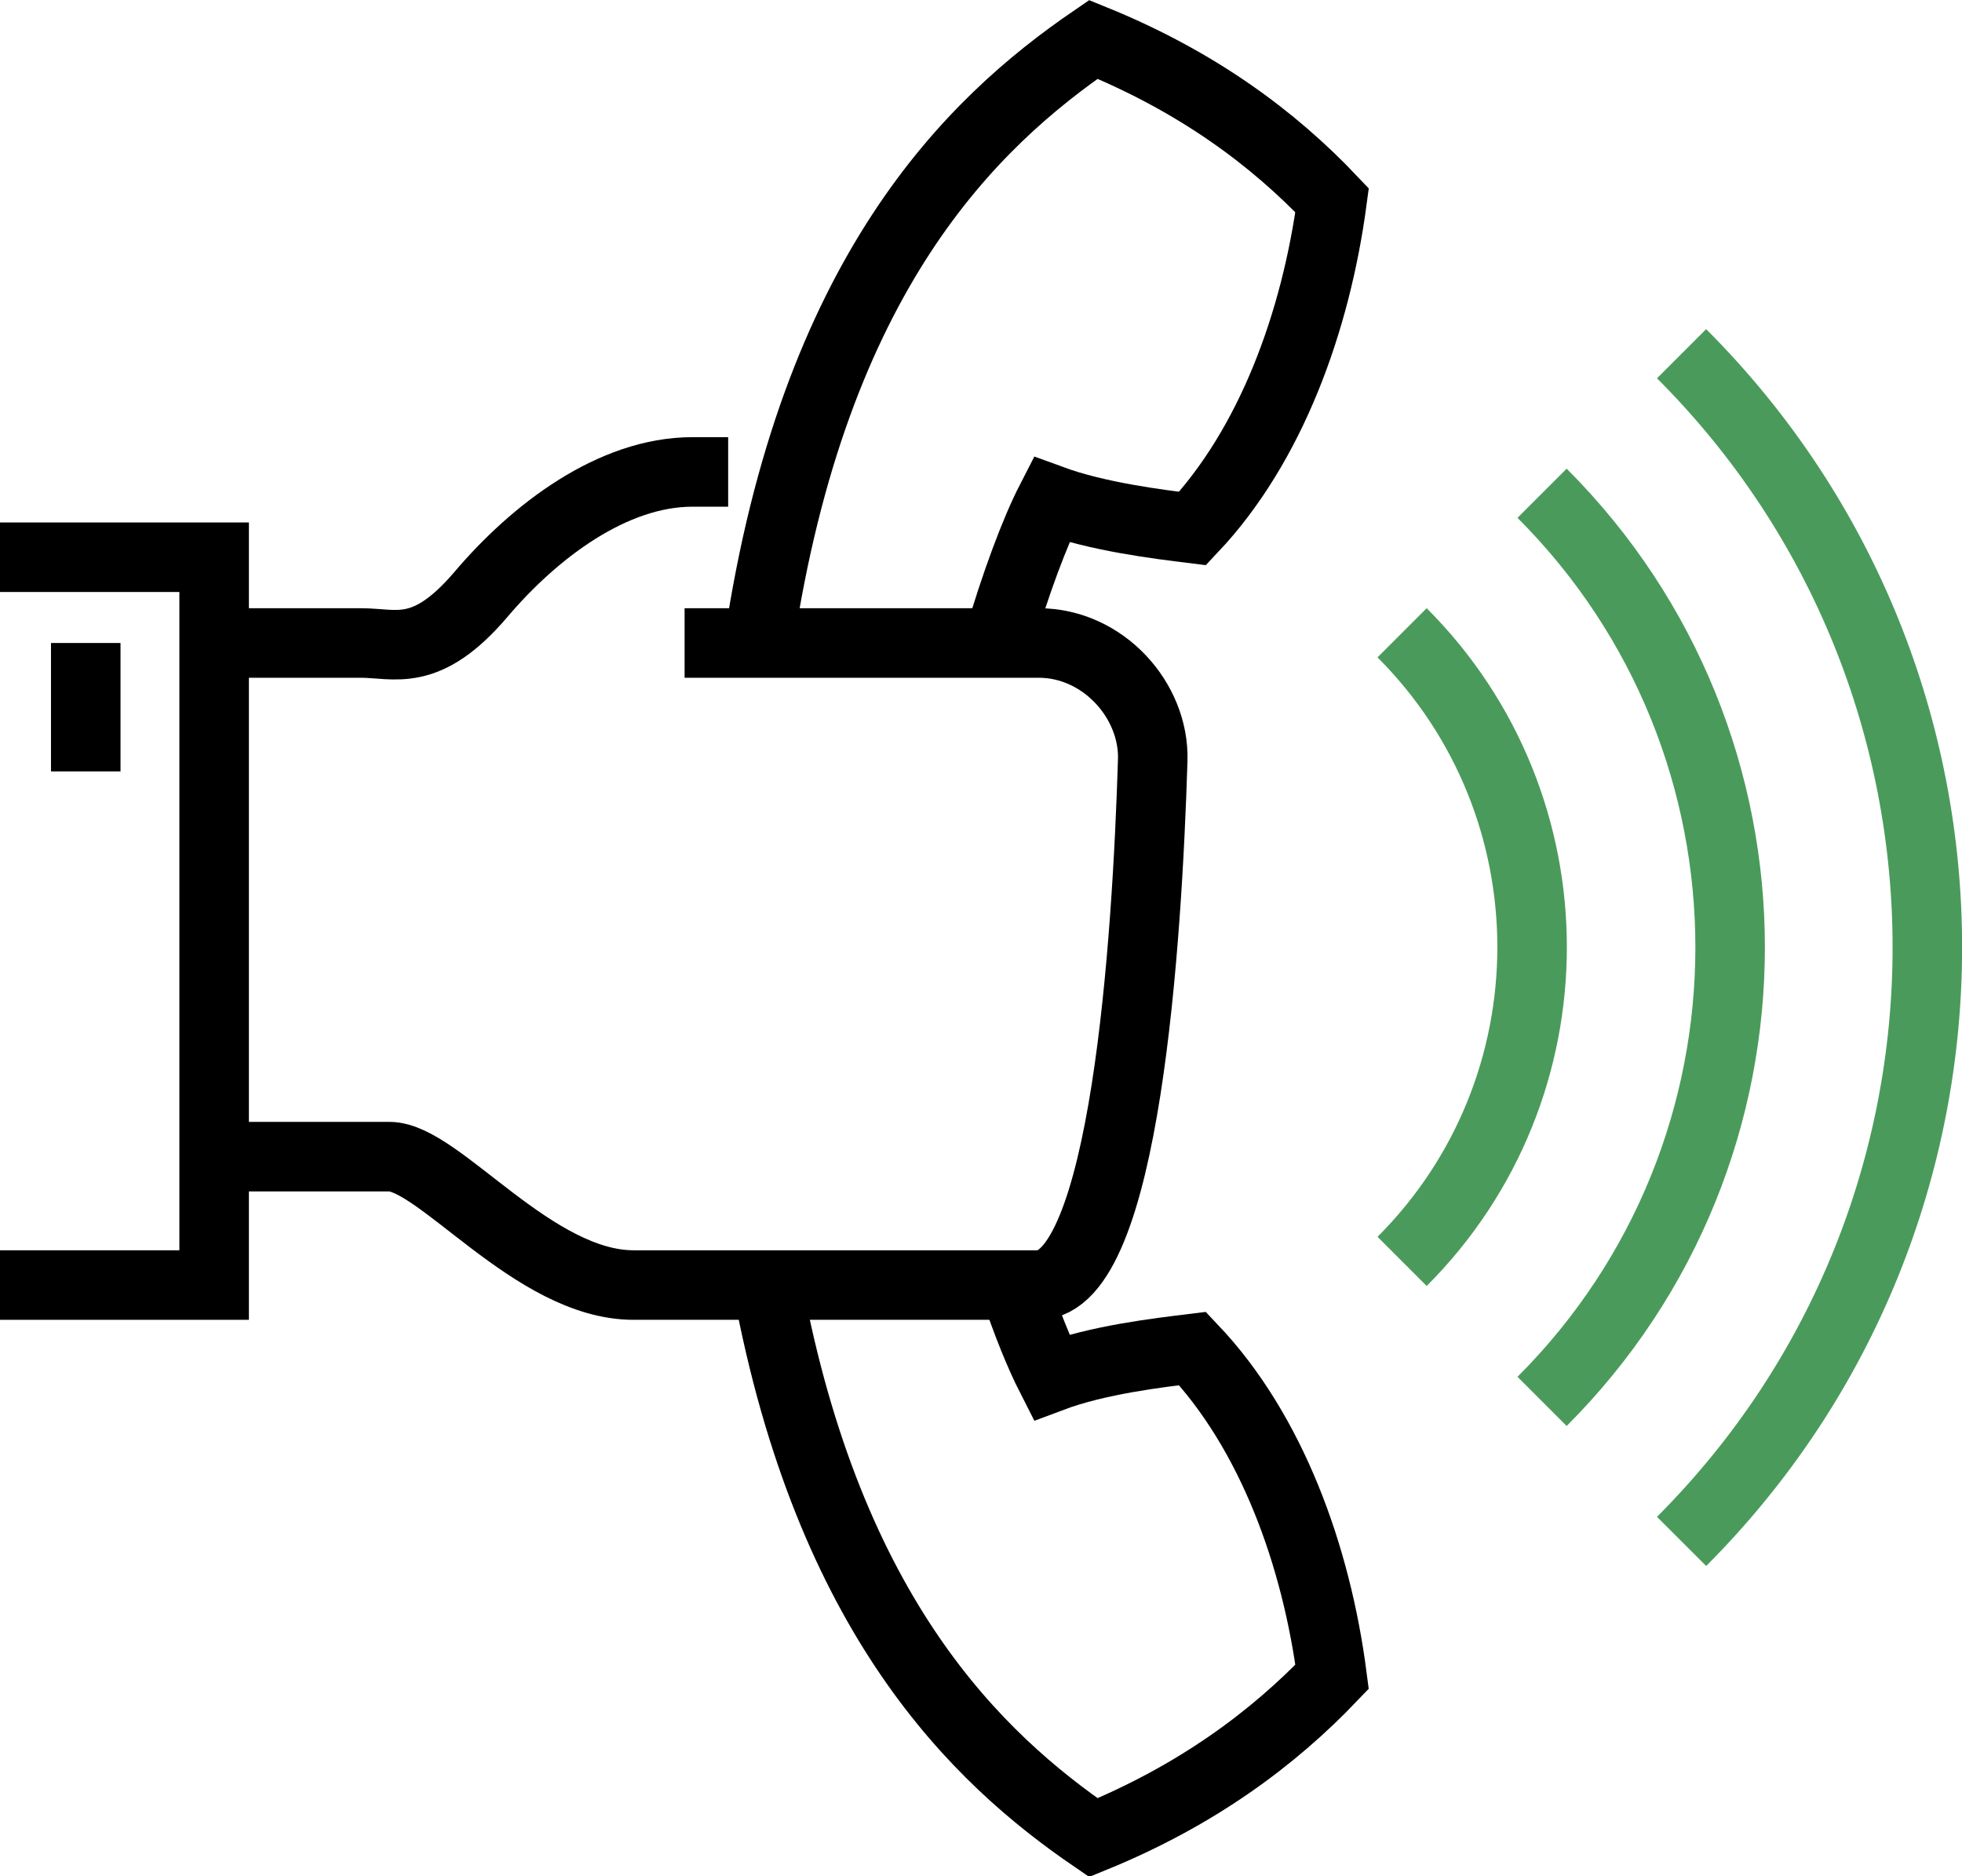 <?xml version="1.0" encoding="UTF-8"?> <svg xmlns="http://www.w3.org/2000/svg" viewBox="0 0 42.33 40.47"><g fill="none" stroke-miterlimit="10" stroke-width="1.5"><g stroke="#000"><path d="m4.62 13.87h3.17c.74 0 1.4.34 2.58-1.04 1.17-1.38 2.85-2.65 4.57-2.65h.77"></path><path d="m14.77 13.87h7.64c1.39 0 2.5 1.24 2.46 2.53-.12 3.87-.59 11.32-2.48 11.32-2.57 0-8.72 0-8.72 0-2.16 0-4.2-2.77-5.27-2.77-1.08 0-3.79 0-3.79 0"></path><path d="m0 27.72h4.62v-15.7h-4.62"></path><path d="m1.85 13.87v2.77"></path></g><g stroke="#4a9b5b"><path d="m30.25 13.65c3.74 3.74 3.74 9.82 0 13.56"></path><path d="m33.27 10.64c5.41 5.41 5.41 14.18 0 19.59"></path><path d="m36.28 7.63c7.07 7.07 7.07 18.54 0 25.62"></path></g><path d="m21.88 27.72c.27.81.55 1.5.8 1.99 1.01-.38 2.32-.53 3.05-.62 1.7 1.79 2.67 4.46 3.01 7.08-1.27 1.33-2.92 2.56-5.15 3.47-2.5-1.71-5.7-4.75-7.03-11.9" stroke="#000"></path><path d="m16.37 13.87c1.19-7.97 4.59-11.22 7.22-13.02 2.24.91 3.88 2.13 5.15 3.47-.35 2.62-1.32 5.29-3.01 7.08-.73-.09-2.04-.25-3.05-.62-.36.7-.77 1.81-1.15 3.1" stroke="#000"></path></g></svg> 